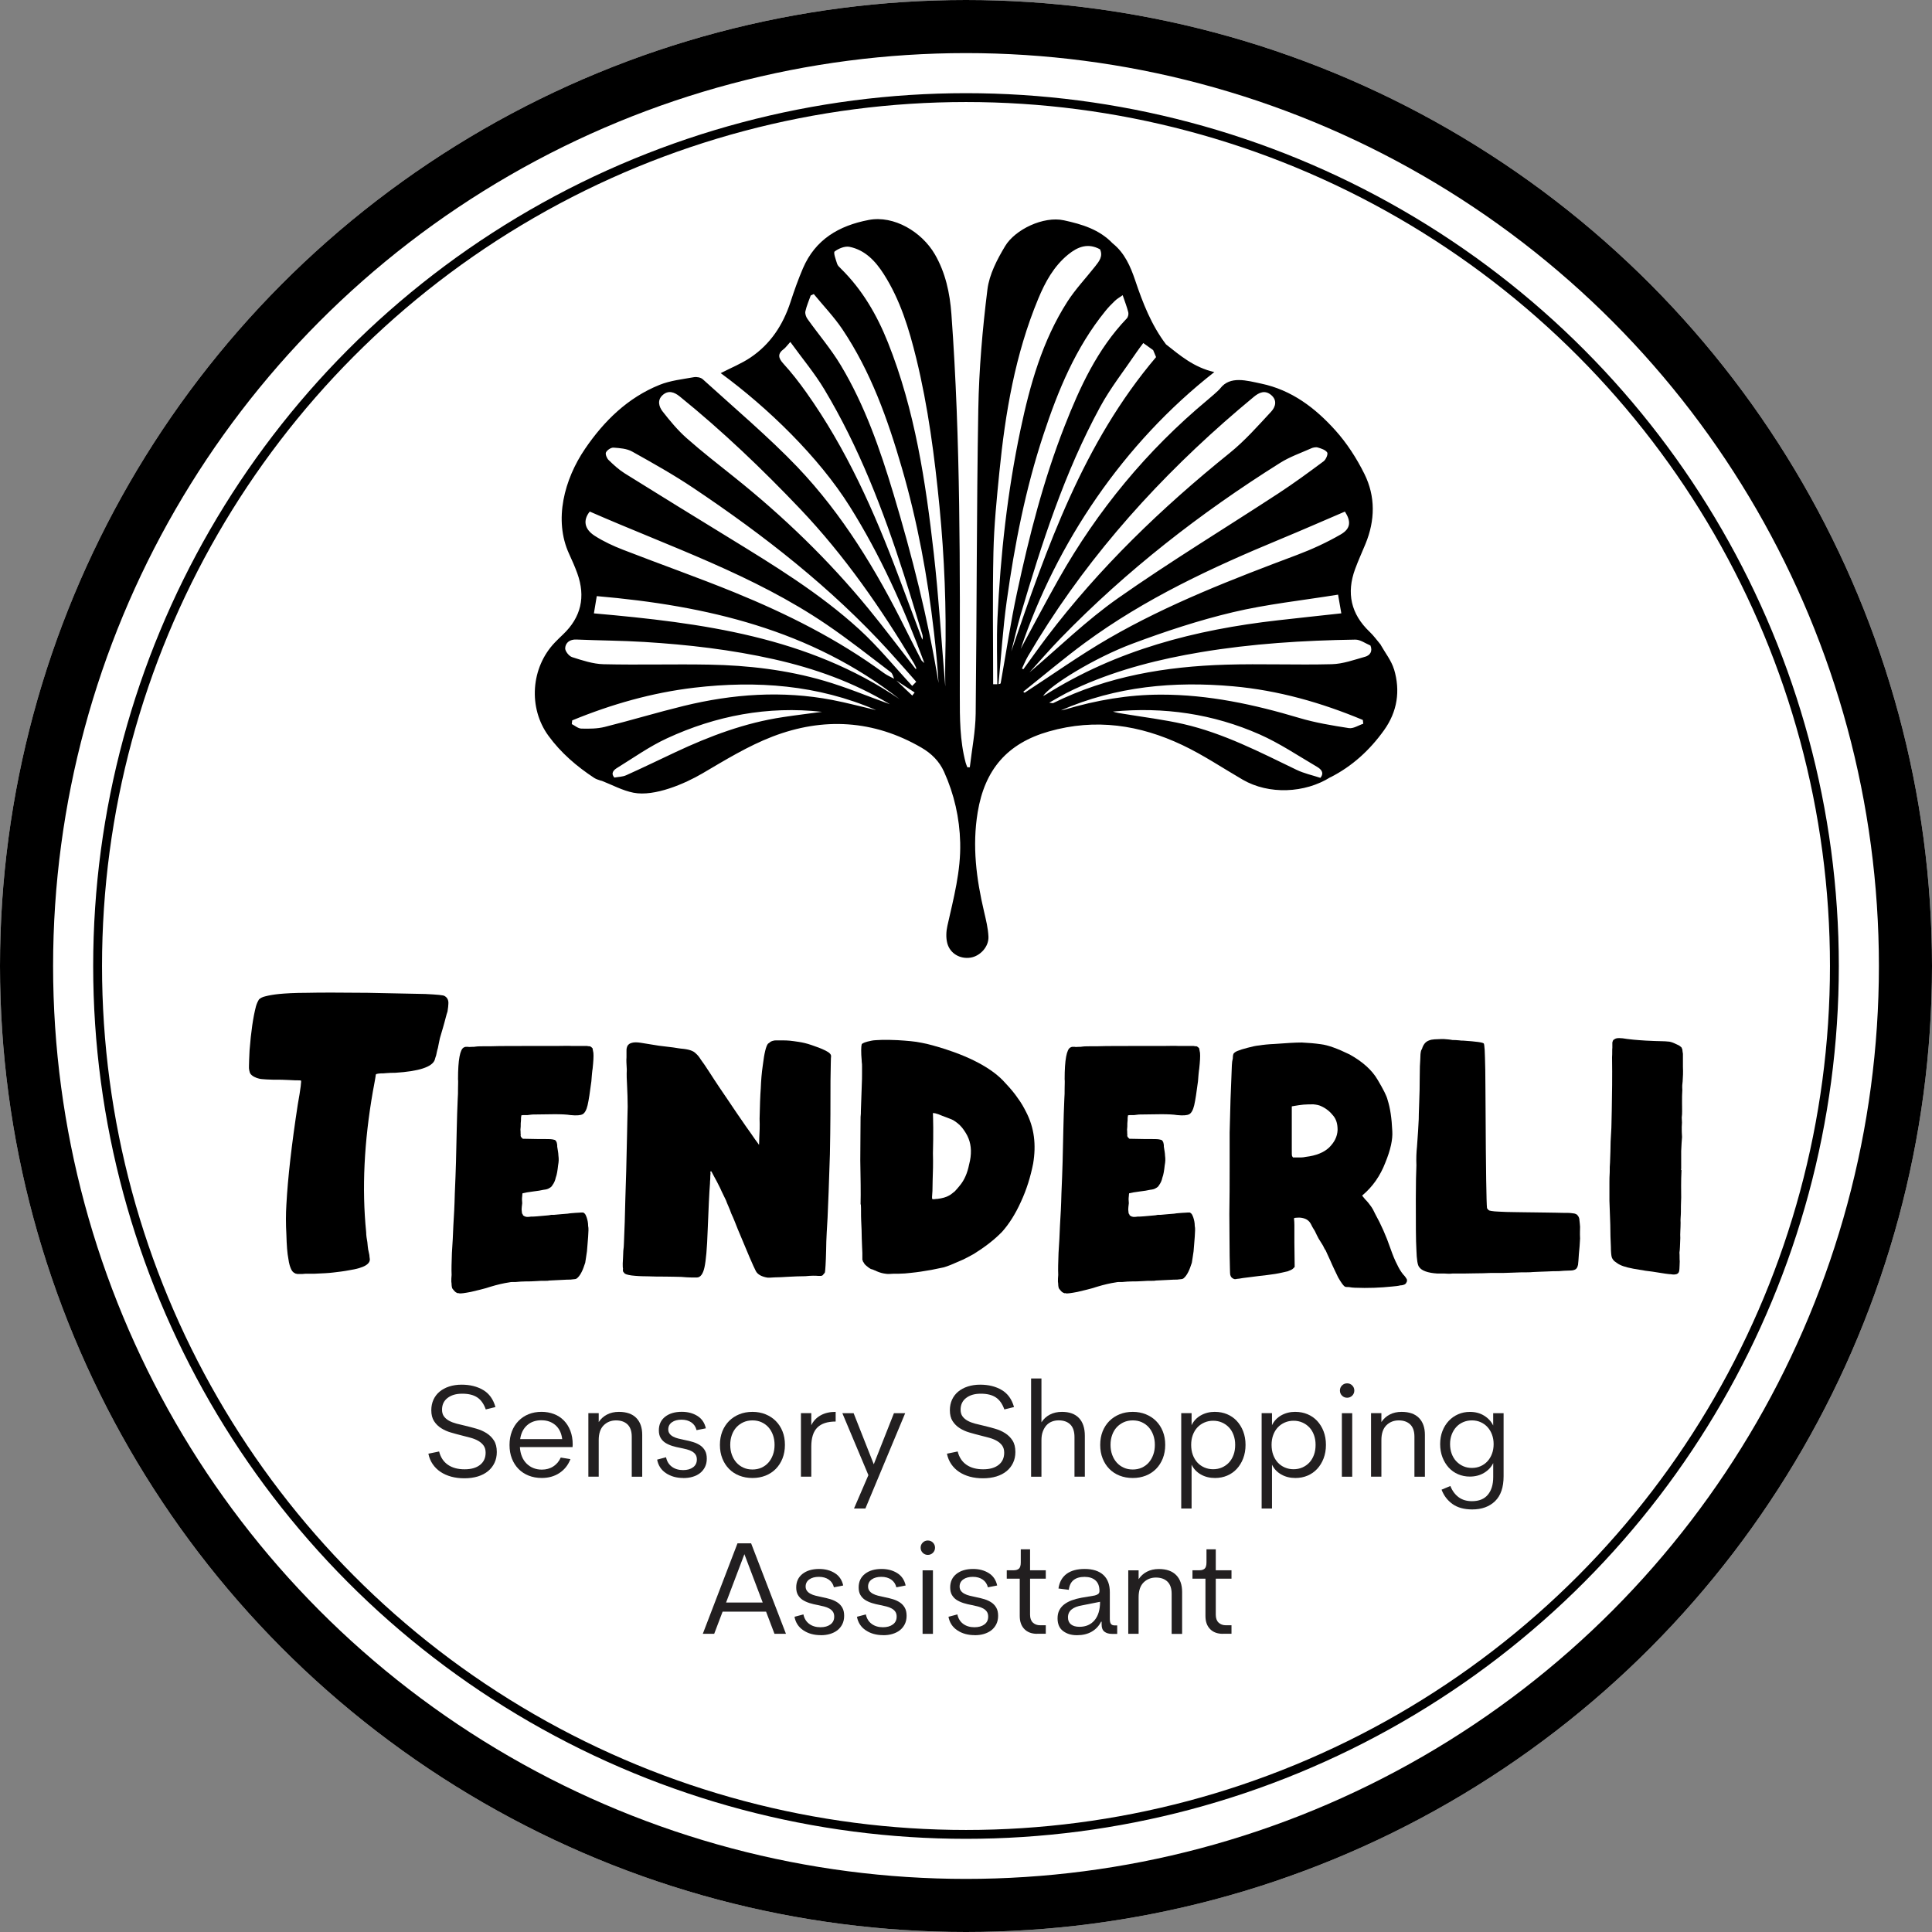 <?xml version="1.0" encoding="UTF-8"?>
<svg id="Layer_2" data-name="Layer 2" xmlns="http://www.w3.org/2000/svg" viewBox="0 0 655 655">
  <rect x="0" y="0" width="655" height="655" fill="#808080" stroke="none"/>
  <defs>
    <style>
      .cls-1 {
        stroke-width: 3px;
      }

      .cls-1, .cls-2 {
        fill: none;
        stroke: #000;
        stroke-miterlimit: 10;
      }

      .cls-3 {
        fill: #fff;
      }

      .cls-4 {
        fill: #221f20;
      }

      .cls-2 {
        stroke-width: 18px;
      }
    </style>
  </defs>
  <g id="Layer_2-2" data-name="Layer 2">
    <g>
      <circle class="cls-3" cx="327.5" cy="327.5" r="327.5"/>
      <g id="Layer_1-2" data-name="Layer 1-2">
        <path d="m472.6,226.9c-.89-2.95-2.97-5.54-4.52-8.29.02,0,.04.02.06.02-1.26-1.48-2.39-3.1-3.8-4.43-6.34-6.02-7.91-13.12-4.93-21.25,1.06-2.89,2.35-5.7,3.52-8.54,3.28-7.96,3.44-16.09-.36-23.74-2.62-5.28-5.94-10.44-9.88-14.81-6.79-7.54-14.75-13.64-25.13-15.81-4.88-1.02-10.53-2.74-13.87,1.63-.6.78-3.57,3.3-4.34,3.94-20.53,17.1-37.25,37.39-50.39,60.62-4.43,7.84-8.61,15.82-12.91,23.74,12.1-35.94,34.83-69.72,65.64-93.84-6.94-1.58-11.58-5.61-16.38-9.39-4.95-6.54-7.87-14.02-10.46-21.73-1.57-4.65-3.56-9.27-7.62-12.5h0c-4.51-4.72-10.37-6.49-16.54-7.83-6.94-1.51-16.55,3.13-19.92,8.74-2.72,4.52-5.38,9.63-6.01,14.73-1.67,13.43-2.85,26.98-3.09,40.5-.6,34.43-.49,68.86-.89,103.29-.08,6.07-1.29,12.12-1.99,18.18h-.84c-.19-.52-.43-1.03-.57-1.56-1.99-7.5-1.99-15.16-1.98-22.85.05-43.11.3-86.23-2.85-129.27-.52-7.09-2.01-14.05-5.63-20.27-4.41-7.56-13.82-13.25-22.41-11.61-10.1,1.93-18.1,6.61-22.3,16.41-1.6,3.74-2.97,7.59-4.23,11.47-2.53,7.72-6.78,14.22-13.56,18.77-3.04,2.05-6.51,3.44-10.08,5.28,16,11.74,33.2,28.41,43.71,45.13,10.4,16.55,18.32,34.24,25.33,53.16-.7-.65-.88-.73-.96-.88-1.81-3.53-3.64-7.04-5.4-10.6-9.87-19.9-21.31-38.83-36.66-54.96-9.47-9.94-21.93-20.53-32.11-29.78-.69-.62-2.07-.87-3.04-.69-3.9.7-7.96,1.13-11.59,2.59-10.8,4.35-18.84,12.25-25.27,21.68-7.03,10.31-10.71,24.12-5.41,35.63,1,2.17,1.97,4.36,2.78,6.6,2.86,7.94,1.31,14.87-4.85,20.72-.94.89-1.87,1.79-2.77,2.73-8.13,8.5-9.09,22.13-2.16,31.62,4.22,5.79,9.59,10.39,15.55,14.31.72.48,1.63.66,2.46.98-.02-.02-.03-.05-.05-.07,3.62,1.41,7.13,3.35,10.87,4.08,7.13,1.4,17.46-3.07,23.42-6.58,7.69-4.52,15.42-9.26,23.69-12.45,17.22-6.62,34.31-5.68,50.55,3.77,3.35,1.95,6.01,4.57,7.63,8.16,3.44,7.63,5.26,15.65,5.47,24,.25,9.66-2.25,18.93-4.34,28.24-.42,1.87-.52,4.03-.04,5.86.93,3.54,4.35,5.45,7.87,4.91,3.24-.49,6.25-3.68,6.09-7.12-.13-2.85-.84-5.69-1.49-8.48-2.61-11.11-4.06-22.16-2.16-33.69,2.39-14.45,10-23.37,24.15-27.4,15.82-4.51,30.8-2.21,45.24,4.62,7.07,3.35,13.64,7.77,20.43,11.72,8.91,5.18,21.14,4.62,29.79-.84-.02.02-.03.04-.05.07,7.42-3.77,13.37-9.23,18.19-15.96,4.54-6.33,5.6-13.38,3.4-20.71v.02Zm-272.64-53.46c27.17,11.91,55.49,21.44,80.26,38.28,7.48,5.08,14.58,10.71,21.78,16.18.59.45.79,1.41,1.12,2.2-1.15-.6-2.35-1.12-3.39-1.87-15.64-11.48-32.85-20.1-50.73-27.4-12.49-5.09-25.23-9.57-37.81-14.46-3.31-1.28-6.6-2.81-9.59-4.73-3.57-2.3-3.96-5.34-1.67-8.19h.02Zm65.45,69.69c-12.79,1.91-24.74,6.4-36.38,11.86-5.58,2.62-11.11,5.31-16.74,7.84-1.21.54-2.65.54-4,.79-1.34-1.53-.18-2.6.95-3.29,5.57-3.44,10.96-7.28,16.87-10.01,16.63-7.69,34.16-11.02,52.56-8.99-4.42.6-8.86,1.13-13.27,1.8h0Zm16.73-5.83c-16.93-3.24-33.73-2.03-50.36,2.03-8.96,2.19-17.8,4.87-26.75,7.11-2.55.64-5.31.64-7.96.57-1.08-.03-2.14-.99-3.22-1.53.05-.42.1-.84.14-1.25,13.31-5.47,27.09-9.4,41.42-11.09,21.12-2.47,41.83-.97,61.63,7.61-4.97-1.16-9.9-2.49-14.9-3.45h0Zm-2.78-6.51c-12.66-3.69-25.72-5.22-38.88-5.46-11.95-.22-23.91.14-35.86-.14-3.58-.09-7.18-1.29-10.65-2.4-1.07-.33-2.44-2.08-2.36-3.08.14-1.85,1.58-2.99,3.81-2.89,7.67.33,15.35.35,23.01.82,14.8.91,29.51,2.61,44,5.87,13.71,3.09,26.84,7.72,39.26,15.24-7.67-2.77-14.87-5.79-22.32-7.96Zm-78.01-22.84c.37-2.23.66-3.99.97-5.85,37.31,3.22,72.59,11.43,102.66,34.92-31.13-21.17-66.91-25.83-103.62-29.07h0Zm107.94,27.87c-1.8-1.7-3.6-3.41-5.4-5.11,2.06,1.35,4.14,2.71,6.2,4.06-.27.35-.54.69-.81,1.05h0Zm-.03-3.28c-5.95-6.42-11.49-13.29-17.94-19.17-13.45-12.28-28.97-21.73-44.43-31.22-11.7-7.18-23.42-14.37-35.07-21.65-2.01-1.26-3.8-2.9-5.5-4.56-.61-.59-1.17-2.01-.87-2.58.41-.8,1.7-1.66,2.55-1.6,2.14.15,4.51.32,6.32,1.33,7.03,3.92,14.07,7.87,20.75,12.35,24,16.09,46.69,33.79,66.25,55.23,3.14,3.44,6.2,6.97,9.31,10.47-.46.47-.92.94-1.38,1.41h0Zm1.13-5.78c-5.32-6.82-10.51-13.76-15.99-20.44-13.51-16.48-28.78-31.21-45.42-44.52-5.45-4.36-10.97-8.64-16.19-13.26-3.03-2.68-5.66-5.86-8.16-9.06-1.19-1.52-1.88-3.74-.08-5.44,1.97-1.86,3.99-1.17,5.9.37,14.52,11.75,28,24.64,40.86,38.16,15.03,15.82,27.38,33.64,38.55,52.32.33.56.57,1.18.85,1.77-.1.04-.21.08-.3.11h-.02Zm2.31-9.87c-2.68-7.17-5.37-14.35-8.06-21.52-8.22-21.94-17.71-43.26-31.38-62.46-2.37-3.32-4.89-6.58-7.64-9.58-1.8-1.97-2.08-3.39.14-5.03.54-.4.94-1.01,2.18-2.37,4.07,5.63,8.25,10.6,11.54,16.09,11.77,19.64,19.92,40.88,26.9,62.59,2.19,6.81,4.22,13.67,6.31,20.52.16.54.22,1.12,0,1.77h0Zm-9.82-49.56c-4.53-15.07-9.7-29.93-17.83-43.49-3.3-5.51-7.56-10.46-11.3-15.72-.49-.69-.88-1.8-.7-2.58.4-1.83,1.18-3.58,1.8-5.36.34-.16.69-.33,1.04-.49,3.25,3.97,6.85,7.71,9.7,11.94,9.64,14.37,15.37,30.49,20.15,46.96,5.31,18.26,8.74,36.9,10.9,55.78.66,5.71,1.2,11.43,1.55,17.18-3.57-21.79-8.97-43.12-15.31-64.23h0Zm17.59,56.19c-.07,2.88,0,5.77,0,9.21-1.3-15.41-2.22-30.34-3.9-45.18-2.76-24.32-6.39-48.51-15.54-71.45-3.72-9.33-8.7-17.91-15.94-25.03-.49-.49-1.09-1.01-1.28-1.63-.44-1.42-1.34-3.79-.84-4.18,1.34-1.02,3.47-1.89,5.03-1.58,5.3,1.08,8.8,4.84,11.61,9.23,5.6,8.76,8.57,18.57,11.02,28.55,4.05,16.56,6.23,33.41,7.89,50.37,1.67,17.2,2.37,34.41,1.96,51.68h0Zm17.64,8.46h-1.4c0-14.93-.24-29.86.09-44.78.2-9.05,1.11-18.09,2.01-27.11,2-20.13,5.36-39.99,13.19-58.82,2.34-5.63,5.24-10.97,10.1-14.95,3.27-2.68,6.77-4.03,10.84-1.79,1.08,2.37-.31,4.07-1.64,5.76-3.14,3.99-6.68,7.71-9.41,11.95-8.5,13.26-12.7,28.2-15.91,43.42-4.44,21.08-6.79,42.43-7.81,63.93-.35,7.44-.06,14.92-.06,22.38h0Zm1.15-.37c-.03.14-.16.26-.74.33.9-9.4,1.48-18.85,2.79-28.19,2.66-19.11,6.37-38.01,12.44-56.38,4.95-15,10.91-29.5,21-41.92,1-1.24,2.11-2.4,3.27-3.49.7-.68,1.59-1.16,2.6-1.88.69,2.05,1.42,3.89,1.9,5.79.16.63-.07,1.63-.51,2.09-10,10.46-15.9,23.29-21.08,36.5-7.17,18.28-12.01,37.25-16.12,56.4-2.19,10.17-3.71,20.5-5.55,30.74h0Zm6.74-23.13c7.16-24.2,14.85-48.22,26.96-70.5,3.54-6.52,8.21-12.42,12.38-18.59.72-1.07,1.52-2.08,2.26-3.09,1.52,1.09,2.45,1.75,3.35,2.4.32.76.64,1.53.99,2.37-24.68,29.08-36.95,64.34-49.09,99.79,1.05-4.13,1.95-8.3,3.16-12.37Zm98.47-56.46c.69-.3,1.63-.51,2.32-.3,1.16.34,2.61.81,3.17,1.69.34.55-.43,2.39-1.21,2.97-5.02,3.74-10.08,7.45-15.31,10.87-18.15,11.87-36.7,23.12-54.44,35.58-10.7,7.52-20.15,16.79-29.98,25.13,3.37-3.71,6.9-7.82,10.67-11.69,22.26-22.91,47.28-42.38,74.3-59.34,3.24-2.04,6.96-3.34,10.49-4.9Zm-95.97,70.46c17.7-30.22,40.38-56.28,66.56-79.39,3.29-2.9,6.63-5.74,10.01-8.54,1.79-1.48,3.77-2.43,5.91-.61,2.16,1.83,1.37,4.11,0,5.59-4.52,4.87-8.96,9.92-14.11,14.07-23.01,18.54-44.15,38.87-62.03,62.47-2.69,3.56-5.26,7.21-7.89,10.82-.16-.08-.32-.15-.48-.23.68-1.4,1.25-2.85,2.03-4.18h0Zm-1.59,12.03c6.96-5.55,13.75-11.31,20.92-16.59,20.34-14.96,43.04-25.52,66.24-35.13,7.33-3.04,14.59-6.22,21.89-9.35,2.11,3.28,2.03,5.76-1.42,7.75-4.69,2.71-9.68,5.01-14.75,6.92-21.86,8.21-43.65,16.61-63.92,28.34-9.77,5.65-19.01,12.25-28.49,18.41-.15-.11-.31-.23-.47-.34h0Zm7.53,1.04c-.25.15-.51.28-.83.44,2.35-3.61,17.29-12.9,30.32-17.77,11.13-4.16,22.5-7.92,34.05-10.66,11.56-2.74,23.48-3.99,35.66-5.96.44,2.5.73,4.22,1.1,6.34-7.37.81-14.48,1.56-21.58,2.37-27.92,3.17-54.65,10.06-78.71,25.24h0Zm93.2,28.16c-2.71-.89-5.56-1.5-8.1-2.73-12.44-6-24.73-12.39-38.3-15.5-6.66-1.52-13.48-2.34-20.24-3.46-1.24-.21-2.48-.37-3.68-.78,17.26-1.66,33.94.77,49.76,7.76,6.77,3,13.01,7.21,19.42,10.97,1.36.8,2.57,1.99,1.14,3.75h0Zm9.67-16.86c-5.66-.88-11.37-1.82-16.84-3.45-15.32-4.58-30.8-7.92-46.87-7.9-11.11,0-21.93,1.89-32.56,5.05-.44.13-.89.18-1.34.27,18.69-8.15,38.32-9.93,58.31-8.15,15.27,1.36,29.92,5.52,44.03,11.42.05.43.1.85.14,1.28-1.63.53-3.35,1.71-4.86,1.48h0Zm5.44-24.18c-3.7,1.04-7.47,2.42-11.24,2.51-11.96.31-23.94-.2-35.89.16-20.32.62-40.12,3.88-58.57,13.03-.14.07-.37-.03-1.34-.14,2.26-1.28,3.95-2.29,5.7-3.2,1.76-.91,3.57-1.75,5.39-2.55,12.9-5.66,26.44-9.05,40.29-11.37,17.34-2.9,34.83-3.99,52.37-4.26,1.71-.03,3.44,1.28,5.16,2,.78,1.94-.09,3.33-1.87,3.83h0Z"/>
        <circle class="cls-1" cx="327.5" cy="327.5" r="294.41"/>
        <ellipse class="cls-2" cx="327.5" cy="327.5" rx="318.5" ry="318.5"/>
        <g>
          <path d="m100.35,431.8c-.1,0-.2,0-.29-.1-.69-.29-1.08-.79-1.39-1.48s-.69-1.78-.89-3.37c-.4-1.98-.59-4.75-.69-8.32-.2-3.56-.2-6.93,0-10.1.49-9.11,1.78-20.39,3.86-33.95.99-5.44,1.28-8.21,1.08-8.12-.1-.1-.69-.1-1.98-.1-1.19-.1-2.77-.1-4.55-.2-2.27,0-3.86,0-5.15-.1-1.19-.1-1.98-.1-2.57-.29-.49-.1-.99-.29-1.58-.59s-1.08-.69-1.39-1.19c-.2-.49-.49-1.39-.4-2.57,0-1.19.1-2.97.2-5.24.49-6.23,1.19-11.18,2.18-14.95.29-.99.69-1.78.99-2.27.49-.49,1.28-.89,2.18-1.08,1.08-.29,2.67-.59,4.65-.79,2.07-.2,5.24-.4,9.51-.4,4.16-.1,10.99-.1,20.49,0l19.59.4c4.05.2,6.23.4,6.53.69.89.49,1.39,1.39,1.28,2.67,0,.49-.1,1.39-.29,2.57-.4,1.08-.79,2.97-1.58,5.64l-.99,3.37c-.29,1.28-.49,2.38-.69,3.37-.29.89-.4,1.68-.59,2.47-.29.79-.4,1.28-.49,1.58-.89,2.38-5.35,3.86-13.46,4.36-.89,0-1.88,0-2.87.1-.79.1-1.48.1-1.98.1-.4,0-.69.1-.99.1-.2.1-.4.1-.49.1-.1.1-.2.2-.2.29,0,.2-.1.79-.29,1.88-.2.99-.4,2.38-.69,3.76-2.97,17.02-3.76,32.96-2.27,47.71,0,1.08.2,2.27.4,3.37.1,1.19.2,1.98.29,2.57,0,.1.1.2.1.4l.29,1.39c0,.4.1.79.1.99.49,1.98-1.78,3.37-6.83,4.16-2.07.4-3.86.59-5.54.79-1.58.2-3.66.29-6.23.4h-3.06c-.79.1-1.39.1-1.88.1h-.89c-.2,0-.4-.1-.49-.1v-.02Z"/>
          <path d="m155.48,438.43h-.29c-.29-.1-.69-.29-.99-.59-.4-.4-.59-.69-.89-1.08l-.1-.4c0-.1-.1-.4-.1-.69,0-.2,0-.59-.1-1.19,0-.59,0-1.39.1-2.27-.1-1.88,0-4.25.1-7.42.2-3.17.4-6.23.49-9.31.2-3.17.4-6.73.49-10.79.2-4.05.29-7.62.4-10.69.2-7.82.29-14.95.59-21.48.1-1.08.1-2.27.1-3.56s.1-2.38,0-3.06c0-6.63.69-10.19,1.98-10.79.2-.1.4-.2.59-.2h.89c.29.1.69,0,1.28,0,.4,0,.99,0,1.39-.1.59-.1,2.18-.1,5.04-.1,2.77-.1,7.82-.1,14.95-.1h7.42c2.07,0,3.76-.1,5.04,0h5.15c.4.1.59.1.79.1s.29,0,.4.1c.2.1.4.29.69.59,0,.29.2.89.29,1.58.1,1.08,0,2.87-.29,5.54-.1.29-.1.89-.2,1.58-.1.79-.1,1.58-.2,2.47-.49,3.76-.89,6.43-1.28,8.12s-.99,2.67-1.68,3.06c-.79.4-2.07.49-4.16.29-1.19-.2-2.97-.29-5.35-.29s-4.95.1-7.53.1c-.59.1-1.19.1-1.68.2h-1.48c-.4,0-.59.1-.59.1,0,0,0,.29-.1.79,0,.49,0,1.19-.1,1.88,0,.79,0,1.48-.1,2.18.1.79,0,1.28.1,1.68-.1.4,0,.69.29.99l.4.4,5.24.1h1.39c1.58,0,2.67,0,3.37.1.59.1,1.08.2,1.19.49.29.29.4.79.49,1.48v.49c.2,1.28.4,2.27.4,2.97.1.59.1,1.19.1,1.68s-.1,1.08-.2,1.68c-.2,1.78-.4,3.17-.79,4.16-.2.99-.59,1.88-1.19,2.67-.2.4-.59.69-.99.89-.4.29-.99.49-1.98.59-.79.2-2.07.4-3.66.59-.99.2-1.78.2-2.47.4l-.99.2c0,.1-.1.4-.1.99-.1.69-.1,1.39,0,2.38-.1.89-.2,1.58-.2,2.07s.1.79.1.99c0,.29,0,.4.2.59,0,.1.2.29.2.49.29.1.4.2.49.29.2.1.29.1.4.1.1.1.29.1.59.1s.69,0,1.19-.1c.49,0,1.19,0,2.18-.1l3.26-.29c.4,0,.89-.1,1.39-.2h.89c1.88-.2,3.46-.29,4.65-.4,1.08-.2,2.07-.2,2.87-.29.79,0,1.28-.1,1.68-.1h.79c.1,0,.2.1.29.2.4.2.59.69.89,1.48.29.89.49,1.78.49,2.87.2.79.1,1.98,0,3.66-.1,1.68-.29,3.26-.4,4.95-.29,1.68-.4,2.97-.59,3.86-.4,1.19-.79,2.38-1.28,3.26-.49.99-1.08,1.68-1.58,2.07-.1,0-.29.2-.49.2s-.49.1-.89.1c-.4.1-.99.1-1.68.1h-.2c-.59,0-1.19.1-1.98.1-1.28.1-2.77.1-4.05.2-.4.1-.79.1-1.39.1-.99,0-2.07,0-3.17.1-1.19.1-2.38.1-3.37.1-1.19,0-2.38.1-3.46.2-1.08,0-1.78,0-2.07.1-1.98.29-4.16.79-6.43,1.48-2.38.79-4.65,1.28-6.73,1.78-2.07.4-3.46.59-3.96.49,0,0-.1-.1-.2-.1l-.02.03Z"/>
          <path d="m256.24,430.91c-.79-1.48-2.87-6.34-6.14-14.25-.69-1.68-1.28-3.37-2.18-5.24-.59-1.78-1.39-3.26-1.78-4.45-.59-1.28-1.39-2.77-1.98-4.16-.79-1.58-1.39-2.77-2.07-3.96-.49-.99-.89-1.68-.99-1.78s-.2,0-.29.4c.1.2.1.59,0,1.19,0,.59,0,1.28-.1,2.07v.4c-.29,3.46-.49,8.81-.79,15.94-.2,6.14-.59,10.3-1.08,12.57-.49,2.27-1.39,3.46-2.57,3.46h-1.88c-.99,0-2.18-.1-3.46-.2-1.19,0-3.06-.1-5.35-.1-1.98,0-3.96,0-6.14-.1-1.98,0-3.76-.1-5.35-.29-1.39-.2-2.38-.49-2.47-.89-.29-.2-.29-.4-.4-.49,0-.2-.1-.49,0-.89-.1-.4-.1-.99-.1-1.78.1-1.08.1-2.57.2-4.36.1-.79.2-1.58.2-2.38.2-4.75.4-9.8.49-15.24.2-5.35.4-12.87.59-22.27.1-3.46.1-6.43.2-8.91,0-2.47-.1-4.85-.2-7.03-.1-1.88-.2-3.76-.1-5.54-.1-1.88-.2-3.17-.1-4.16v-2.18c0-.4,0-.79.1-.99,0-.29.2-.49.2-.69.4-.59.79-.89,1.58-1.08.69-.2,1.68-.2,2.97,0l2.47.4c1.19.2,2.38.4,3.66.59l4.85.59c1.39.2,2.38.4,2.67.4,2.47.2,4.16.69,5.04,1.68.49.4,1.08,1.08,1.68,2.07.69.89,1.68,2.38,2.97,4.36,2.27,3.56,4.45,6.73,6.34,9.51,1.68,2.57,3.76,5.54,5.94,8.71,1.19,1.68,2.27,3.17,3.06,4.36.89,1.19,1.39,1.88,1.39,1.98,0,0,.1-.89.1-2.57.1-1.68.2-3.76.1-6.34.1-4.36.2-7.72.4-10.3.1-2.57.29-5.15.69-7.82.49-4.05,1.08-6.53,1.78-7.33l.59-.4c.1-.2.4-.29.59-.4.29-.1.49-.2.69-.2.2-.1.59-.1.99-.1h1.78c.99,0,1.88,0,2.77.1.79.1,1.78.2,2.97.4,1.28.2,2.67.49,4.36,1.08,1.78.59,3.37,1.19,4.75,1.88s1.88,1.28,1.88,1.88c-.1.49-.1,3.26-.2,8.32,0,6.93,0,15.34-.2,24.94-.29,9.7-.59,16.82-.79,21.48l-.29,5.04c-.1,2.07-.2,4.16-.2,6.03-.1,4.36-.29,6.83-.4,7.42,0,.2-.2.29-.29.49-.2.2-.29.29-.4.49-.2.2-.4.2-.59.29h-.99c-.99-.1-2.38-.1-4.36.1-1.88,0-3.86.1-5.84.2-1.68.1-3.17.2-4.55.2-1.19.1-1.98.1-2.38.1-1.98-.29-3.46-1.08-4.05-2.27h0Z"/>
          <path d="m297.11,430.91c-.49-.2-.79-.29-1.19-.49l-.69-.2c-.4-.2-.79-.49-1.39-.99-.49-.4-.89-.79-.99-1.19-.2-.1-.2-.29-.29-.4,0-.2-.1-.4-.2-.49v-2.38c-.1-1.39-.1-3.06-.2-4.95,0-1.88-.1-3.86-.2-6.03-.1-2.07,0-3.86-.1-5.24,0-.1,0-.2-.1-.29.1-3.96,0-8.91-.1-14.84,0-5.84.1-10.69.1-14.75.1-.69.1-1.48.1-2.07l.29-8.32c.1-1.98.1-3.37.1-4.36v-2.38c0-.49,0-.99-.1-1.58v-.2c-.29-3.17-.2-5.15,0-5.74.29-.4,1.28-.79,3.26-1.19.79-.2,2.07-.2,3.76-.29,1.68,0,3.37,0,5.15.1,3.17.2,5.84.4,8.12.89,2.27.4,4.95,1.19,8.12,2.18,9.4,3.06,16.33,6.93,20.29,11.49,1.78,1.88,3.17,3.56,4.16,5.04,1.19,1.58,2.07,3.17,2.87,4.75,2.77,5.35,3.46,11.09,2.38,17.52-.89,4.45-2.18,8.71-4.16,12.97-1.88,4.16-4.05,7.53-6.34,10.1-2.67,2.77-5.94,5.24-9.6,7.53-1.48.79-3.17,1.78-5.15,2.57-1.98.89-3.66,1.58-5.04,1.98l-2.38.49c-1.19.29-2.47.49-3.76.69-1.19.2-2.38.4-3.26.49-1.08.1-2.27.29-3.76.4-1.39.1-2.77.1-3.96.1-1.19.1-2.07.1-2.57,0-.99-.1-2.07-.4-3.17-.89h0Zm20.39-24.45h.29c1.68-.2,3.06-.59,4.05-1.19.59-.29,1.08-.79,1.88-1.39.69-.79,1.28-1.39,1.78-2.07,1.39-1.68,2.47-4.05,3.06-7.03.89-3.37.79-6.34-.2-8.81-.49-1.28-1.28-2.47-2.18-3.66-.99-1.19-2.07-1.98-3.06-2.57-.49-.2-1.28-.59-2.18-.89-1.08-.4-1.88-.69-2.77-1.08-.79-.29-1.39-.4-1.58-.4h-.2c-.1,0-.2.1-.1.2,0,.59.1,2.18.1,4.75s0,5.44-.1,8.71c.1,3.37,0,6.43-.1,9.2,0,2.77-.1,4.65-.2,5.54v.1c0,.29,0,.49.1.59,0,.1.1.1.29.1s.59,0,1.08-.1v.03Z"/>
          <path d="m361.14,438.43h-.29c-.29-.1-.69-.29-.99-.59-.4-.4-.59-.69-.89-1.08l-.1-.4c0-.1-.1-.4-.1-.69,0-.2,0-.59-.1-1.19,0-.59,0-1.39.1-2.27-.1-1.88,0-4.25.1-7.42.2-3.17.4-6.23.49-9.31.2-3.17.4-6.73.49-10.79.2-4.05.29-7.62.4-10.69.2-7.82.29-14.95.59-21.48.1-1.08.1-2.27.1-3.56s.1-2.38,0-3.06c0-6.63.69-10.19,1.98-10.79.2-.1.4-.2.59-.2h.89c.29.1.69,0,1.28,0,.4,0,.99,0,1.39-.1.59-.1,2.18-.1,5.04-.1,2.77-.1,7.82-.1,14.95-.1h7.42c2.07,0,3.76-.1,5.04,0h5.15c.4.1.59.1.79.1s.29,0,.4.1c.2.1.4.29.69.59,0,.29.2.89.29,1.58.1,1.08,0,2.87-.29,5.54-.1.29-.1.89-.2,1.58-.1.79-.1,1.58-.2,2.47-.49,3.76-.89,6.43-1.28,8.12s-.99,2.67-1.68,3.06c-.79.4-2.07.49-4.16.29-1.19-.2-2.97-.29-5.35-.29s-4.95.1-7.53.1c-.59.1-1.19.1-1.68.2h-1.48c-.4,0-.59.1-.59.1,0,0,0,.29-.1.79,0,.49,0,1.19-.1,1.88,0,.79,0,1.48-.1,2.18.1.79,0,1.28.1,1.68-.1.4,0,.69.29.99l.4.4,5.24.1h1.39c1.58,0,2.67,0,3.37.1.59.1,1.08.2,1.19.49.29.29.4.79.49,1.48v.49c.2,1.28.4,2.27.4,2.97.1.59.1,1.19.1,1.68s-.1,1.08-.2,1.68c-.2,1.78-.4,3.17-.79,4.16-.2.99-.59,1.88-1.19,2.67-.2.4-.59.69-.99.89-.4.29-.99.49-1.98.59-.79.2-2.07.4-3.66.59-.99.2-1.78.2-2.47.4l-.99.2c0,.1-.1.4-.1.99-.1.69-.1,1.39,0,2.38-.1.89-.2,1.58-.2,2.07s.1.79.1.99c0,.29,0,.4.2.59,0,.1.2.29.2.49.29.1.4.2.49.29.2.1.29.1.4.1.1.1.29.1.59.1s.69,0,1.19-.1c.49,0,1.19,0,2.18-.1l3.26-.29c.4,0,.89-.1,1.39-.2h.89c1.88-.2,3.46-.29,4.65-.4,1.08-.2,2.07-.2,2.87-.29.79,0,1.28-.1,1.68-.1h.79c.1,0,.2.1.29.2.4.2.59.69.89,1.48.29.89.49,1.78.49,2.87.2.79.1,1.98,0,3.66s-.29,3.26-.4,4.95c-.29,1.68-.4,2.97-.59,3.86-.4,1.19-.79,2.38-1.28,3.26-.49.99-1.08,1.68-1.58,2.07-.1,0-.29.2-.49.2s-.49.1-.89.1c-.4.1-.99.1-1.68.1h-.2c-.59,0-1.19.1-1.98.1-1.28.1-2.77.1-4.05.2-.4.1-.79.1-1.39.1-.99,0-2.07,0-3.17.1-1.19.1-2.38.1-3.37.1-1.19,0-2.38.1-3.46.2-1.08,0-1.78,0-2.07.1-1.98.29-4.16.79-6.43,1.48-2.38.79-4.65,1.28-6.73,1.78-2.07.4-3.46.59-3.96.49,0,0-.1-.1-.2-.1l-.02.03Z"/>
          <path d="m457.44,436.35c-.59,0-1.08,0-1.39-.1-.59-.29-1.28-1.28-2.38-3.17-.89-1.88-1.88-3.86-2.67-5.74-.69-1.58-1.28-2.67-1.58-3.46-.29-.29-.49-.79-.89-1.58l-1.48-2.38c-.4-.69-.79-1.58-1.28-2.57-.59-.89-1.08-1.78-1.39-2.47-.49-.89-1.19-1.39-1.88-1.68-.79-.29-1.48-.4-2.18-.4s-1.19.1-1.39.1c-.06.06-.13.1-.2.1-.1,0,.1.79.1,2.27v5.94l.1,8.32-.59.59c-.29.29-.49.29-.79.49-.2.1-.59.2-.99.4-.99.2-2.38.59-4.25.89s-3.66.49-5.44.69c-2.47.29-4.36.59-5.44.69-1.08.2-1.78.29-2.07.29-.2,0-.29.1-.4.1h-.4c-.79-.2-1.28-.69-1.48-1.48-.1-.4-.1-2.57-.2-6.53,0-3.96-.1-8.71-.1-14.15.1-5.44.1-10.79.1-15.94v-11.58c.2-8.81.4-14.95.59-18.6.1-3.56.2-5.64.4-6.14.1-.29.1-.59.1-.89,0-.4.1-.79.2-1.08.2-.29.59-.69,1.39-.99.69-.29,1.88-.69,3.46-1.08,1.48-.4,2.77-.69,3.96-.79,1.19-.2,2.97-.4,5.15-.49,3.86-.29,6.93-.49,9.2-.49,2.27.1,4.45.29,6.53.59,2.38.29,5.64,1.48,9.7,3.46,4.45,2.47,7.62,5.35,9.51,8.61,1.88,3.17,3.06,5.44,3.37,6.83.89,2.77,1.39,6.23,1.58,10.5.2,2.87-.59,6.43-2.38,10.79-1.68,4.36-4.25,8.12-7.82,11.09-.1,0,.29.4.99,1.28.89.89,1.48,1.68,1.98,2.38s.99,1.58,1.48,2.67c1.88,3.37,3.66,7.33,5.15,11.68.79,2.27,1.58,4.16,2.27,5.44.59,1.28,1.28,2.38,1.98,3.26.79.79,1.08,1.39,1.28,1.68.1.4.1.79-.2,1.19-.1.29-.29.4-.59.59-.29.1-.69.29-1.39.29-.69.2-1.68.29-2.87.4-3.86.4-8.12.59-12.57.4-.59,0-1.28-.1-1.88-.2l.05-.02Zm-18.01-43.94h1.68c.59,0,1.08-.1,1.58-.2,3.46-.4,6.14-1.48,7.92-3.17,1.78-1.78,2.77-3.66,2.87-5.94,0-1.98-.4-3.56-1.48-4.85-.99-1.28-2.38-2.47-4.16-3.26-.59-.29-1.48-.49-2.57-.59-1.08,0-2.18,0-3.37.1s-2.07.29-2.87.4-1.08.2-1.08.2v14.35c0,1.48,0,2.27.1,2.47,0,.1.1.2.2.29,0,0,0,.1.1.2h1.09Z"/>
          <path d="m481.19,429.62c-.59-.59-.89-2.57-.99-5.84-.2-3.26-.2-9.01-.2-17.22,0-5.35.1-9.2.2-11.49-.1-2.38,0-4.45.2-6.34.29-3.86.49-7.03.59-9.31,0-2.27.2-5.64.29-9.8,0-3.56.1-6.23.1-8.12.1-1.88.2-3.17.2-4.05.1-.89.2-1.48.49-1.78.29-.99.69-1.68,1.19-2.18s1.19-.79,1.98-.99c.59-.1,1.48-.2,2.67-.2,1.19-.1,2.27,0,3.17.1.29,0,.69.1,1.39.2.59,0,1.28,0,2.18.1.59.1.99.1,1.48.1,4.25.29,6.63.59,6.93.99.1.2.2.89.29,2.18.1,1.39.1,3.56.2,6.73,0,3.17.1,7.53.1,13.16.1,20.89.29,32.16.49,33.75.29.4.4.59.79.79.29.1.89.2,1.78.29s2.18.1,4.05.2c1.48,0,3.46.1,6.03.1s5.15.1,7.53.1,4.16.1,5.44.1c1.39,0,2.38,0,3.06.1s1.08.1,1.39.29c.2.1.49.2.59.4.2.29.4.49.49.79.1.2.2.59.2,1.08.1.49.1,1.19.2,2.07,0,.89-.1,2.18,0,3.96-.1,1.78-.2,3.56-.4,5.24-.1,1.68-.2,2.97-.29,3.66-.2.99-.59,1.58-1.39,1.78-.2.1-.79.2-1.78.2s-2.07.1-3.46.2c-1.19,0-2.38,0-3.76.1-1.98.1-3.56.1-4.95.2-.89.1-2.18.1-3.96.1-1.78.1-3.76.1-5.84.2h-4.25c-.89,0-1.88.1-2.77.1-2.38,0-4.45.1-6.43.1h-3.96c-.79.1-1.78.1-2.77,0h-2.38c-3.26-.2-5.35-.99-6.14-2.18v.07Z"/>
          <path d="m566.11,431.99c-.79-.1-1.88-.2-3.46-.49s-3.26-.49-4.85-.69c-.79-.2-1.28-.2-1.68-.29-3.37-.49-5.64-1.08-6.83-1.68-.69-.29-1.28-.79-1.98-1.28-.49-.49-.79-.99-.89-1.39-.1-.29-.29-1.48-.29-3.56-.1-2.07-.2-4.55-.2-7.42l-.29-8.12v-5.94c0-1.19,0-2.38.1-3.76,0-1.28,0-2.38.1-3.17.1-2.87.2-5.15.2-7.13.1-2.38.29-4.36.29-5.94s.1-3.06.1-4.55c.1-5.54.2-11.68.1-18.11.1-1.39,0-2.47.1-3.26v-1.78c.1-.4.2-.59.29-.79.2-.2.4-.29.59-.4.59-.4,1.88-.4,4.16,0,1.39.2,2.77.29,4.05.4s2.97.2,5.35.29c1.28,0,2.47.1,3.46.1.99.1,1.58.1,1.78.2.4.1.79.2,1.39.49.49.2.99.49,1.48.69.4.29.69.49.89.69l.29.69c0,.29.1.79.2,1.48v4.45c.1,1.78,0,3.46-.1,4.95-.1.69-.2,1.58-.1,2.87-.1,1.28-.1,2.57-.1,3.96v.4c0,2.07.1,3.66-.1,4.95.1,1.28.1,2.27,0,3.26,0,.99,0,2.18.1,3.37-.1,1.08-.2,2.67-.29,4.75v6.03c-.1.2-.1.29.1.49-.2,3.96-.1,7.03-.1,9.2-.1,2.07-.1,3.76-.1,5.04,0,1.19-.2,2.38-.1,3.56,0,1.98-.2,3.76-.1,5.15-.1,2.27-.1,3.96-.29,4.95.1,1.08,0,2.07.1,2.97,0,1.08-.1,1.88-.1,2.47,0,.49-.1.89-.2,1.19-.1.2-.29.4-.4.49-.29.2-.59.29-.89.29-.4.1-.99,0-1.78-.1h0Z"/>
        </g>
        <g>
          <path class="cls-4" d="m157.44,501.18c-1.6,0-3.07-.18-4.44-.55-1.36-.37-2.58-.91-3.64-1.62-1.07-.71-1.95-1.58-2.66-2.62s-1.2-2.22-1.47-3.55l3.64-.75c.5,1.98,1.49,3.48,2.98,4.51,1.47,1.02,3.36,1.53,5.64,1.53s3.97-.49,5.24-1.48,1.91-2.38,1.91-4.15c0-.98-.23-1.78-.69-2.42s-1.07-1.17-1.82-1.6c-.75-.43-1.63-.78-2.62-1.05s-2.02-.53-3.08-.8c-1.18-.29-2.38-.62-3.6-.98-1.22-.35-2.31-.85-3.28-1.47-.98-.62-1.78-1.42-2.4-2.38-.62-.96-.93-2.2-.93-3.71,0-1.3.25-2.48.73-3.55.49-1.07,1.18-1.98,2.08-2.73s1.99-1.34,3.26-1.75,2.68-.62,4.22-.62c2.81,0,5.24.6,7.28,1.8s3.44,3.13,4.18,5.79l-3.28.8c-.66-1.87-1.61-3.22-2.87-4.06-1.27-.85-2.96-1.27-5.1-1.27s-3.74.49-4.99,1.45c-1.25.96-1.87,2.28-1.87,3.98,0,.91.22,1.67.65,2.26s1.01,1.08,1.73,1.48c.72.4,1.57.72,2.54.98.96.25,1.97.49,3.01.73,1.22.29,2.46.62,3.72.98s2.4.86,3.43,1.51,1.87,1.48,2.51,2.48c.65,1,.98,2.31.98,3.91,0,1.36-.26,2.59-.78,3.68-.51,1.09-1.25,2.04-2.2,2.82s-2.1,1.38-3.46,1.8c-1.36.41-2.87.62-4.53.62l-.02-.03Z"/>
          <path class="cls-4" d="m194.11,490.61h-17.85c.06,1.15.29,2.21.67,3.15.38.95.91,1.75,1.58,2.42.67.67,1.44,1.18,2.31,1.53s1.83.53,2.86.53c1.47,0,2.78-.35,3.88-1.07,1.11-.71,1.96-1.71,2.55-3.02l3.28.53c-.77,2.01-2.02,3.58-3.73,4.71s-3.71,1.68-5.99,1.68c-1.63,0-3.11-.27-4.44-.8s-2.48-1.28-3.44-2.26-1.71-2.15-2.25-3.53-.8-2.91-.8-4.6.27-3.22.8-4.6,1.28-2.56,2.25-3.55,2.1-1.75,3.42-2.28c1.31-.53,2.78-.8,4.38-.8,1.51,0,2.91.25,4.22.75s2.42,1.23,3.35,2.18,1.67,2.11,2.2,3.48c.53,1.38.8,2.94.8,4.68l-.05.85h.02Zm-10.52-9.11c-1.95,0-3.58.55-4.86,1.67s-2.08,2.68-2.38,4.73h14.25c-.24-2.01-.99-3.58-2.26-4.71-1.28-1.12-2.85-1.68-4.75-1.68h0Z"/>
          <path class="cls-4" d="m209.83,478.66c2.58,0,4.54.69,5.88,2.05s2.02,3.27,2.02,5.73v14.21h-3.55v-13.59c0-1.84-.48-3.21-1.42-4.13-.95-.91-2.25-1.38-3.91-1.38s-3.08.56-4.2,1.68-1.67,2.8-1.67,5.01v12.39h-3.51v-21.53h3.51v3.02c.71-1.09,1.65-1.95,2.82-2.55,1.17-.61,2.51-.91,4.02-.91h0Z"/>
          <path class="cls-4" d="m231.68,501.08c-2.31,0-4.28-.55-5.91-1.65-1.63-1.09-2.62-2.62-2.98-4.58l3.02-.8c.29,1.39.95,2.46,1.98,3.22,1.02.75,2.28,1.13,3.8,1.13,1.39,0,2.51-.31,3.38-.95.86-.64,1.28-1.51,1.28-2.65,0-.68-.15-1.24-.45-1.67s-.7-.79-1.22-1.08-1.11-.52-1.78-.69-1.35-.31-2.06-.47c-1.01-.18-1.96-.41-2.86-.69-.9-.29-1.68-.65-2.35-1.08-.67-.45-1.19-1.01-1.58-1.68s-.58-1.52-.58-2.53c0-1.95.71-3.48,2.13-4.6,1.42-1.11,3.3-1.67,5.64-1.67,2.05,0,3.81.47,5.3,1.4s2.45,2.33,2.86,4.2l-3.15.62c-.27-1.12-.85-2-1.75-2.62s-2.02-.93-3.35-.93-2.42.29-3.24.87-1.25,1.39-1.25,2.42c0,.56.15,1.05.45,1.45.29.4.69.73,1.2,1s1.08.49,1.73.65c.65.16,1.34.32,2.08.47,1.07.21,2.06.45,2.98.73.91.29,1.71.66,2.4,1.13s1.22,1.07,1.62,1.78.6,1.62.6,2.71-.21,2.02-.62,2.85c-.42.83-.98,1.51-1.68,2.06-.71.55-1.55.96-2.51,1.25s-2.01.42-3.13.42v-.02Z"/>
          <path class="cls-4" d="m255.11,501.08c-1.63,0-3.11-.27-4.46-.8s-2.51-1.29-3.48-2.28c-.98-.99-1.74-2.18-2.28-3.55-.55-1.38-.82-2.91-.82-4.6s.28-3.21.82-4.58c.55-1.36,1.31-2.53,2.28-3.51.98-.98,2.14-1.74,3.48-2.28,1.34-.55,2.84-.82,4.46-.82s3.07.28,4.42.82c1.35.55,2.51,1.31,3.48,2.28s1.74,2.15,2.28,3.51c.55,1.36.82,2.88.82,4.58s-.28,3.22-.82,4.6c-.55,1.38-1.31,2.56-2.28,3.55-.98.99-2.14,1.75-3.48,2.28-1.35.53-2.82.8-4.42.8Zm0-2.88c1.12,0,2.15-.21,3.06-.62.91-.42,1.7-.99,2.35-1.73s1.16-1.62,1.53-2.65c.37-1.02.55-2.14.55-3.35s-.18-2.33-.55-3.35c-.37-1.02-.88-1.89-1.53-2.62s-1.44-1.29-2.35-1.71-1.94-.62-3.06-.62-2.15.21-3.06.62c-.91.42-1.71.98-2.38,1.71-.67.72-1.18,1.6-1.55,2.62s-.55,2.14-.55,3.35.18,2.33.55,3.35c.37,1.02.88,1.9,1.55,2.65s1.46,1.31,2.38,1.73c.91.42,1.94.62,3.06.62Z"/>
          <path class="cls-4" d="m275.05,483.19c.68-1.42,1.72-2.53,3.13-3.33s3.11-1.2,5.13-1.2v3.28c-2.78,0-4.85.68-6.21,2.03s-2.05,3.51-2.05,6.47v10.19h-3.51v-21.53h3.51v4.08h0Z"/>
          <path class="cls-4" d="m303.06,479.11h3.82l-13.49,32.32h-3.86l4.88-11.32-8.83-21h3.82l6.83,17.32,6.84-17.32h0Z"/>
          <path class="cls-4" d="m333.25,501.18c-1.6,0-3.07-.18-4.44-.55-1.36-.37-2.58-.91-3.64-1.62-1.07-.71-1.95-1.58-2.66-2.62s-1.2-2.22-1.47-3.55l3.64-.75c.5,1.98,1.49,3.48,2.98,4.51,1.47,1.02,3.36,1.53,5.64,1.53s3.97-.49,5.24-1.48,1.91-2.38,1.91-4.15c0-.98-.23-1.78-.69-2.42s-1.07-1.17-1.82-1.6-1.63-.78-2.62-1.05-2.02-.53-3.08-.8c-1.18-.29-2.38-.62-3.6-.98-1.22-.35-2.31-.85-3.28-1.47-.98-.62-1.78-1.42-2.4-2.38s-.93-2.2-.93-3.71c0-1.3.25-2.48.73-3.55.49-1.07,1.18-1.98,2.08-2.73s1.99-1.34,3.26-1.75,2.68-.62,4.22-.62c2.81,0,5.24.6,7.28,1.8s3.44,3.13,4.18,5.79l-3.28.8c-.66-1.87-1.61-3.22-2.87-4.06-1.27-.85-2.96-1.27-5.1-1.27s-3.74.49-4.99,1.45c-1.25.96-1.87,2.28-1.87,3.98,0,.91.22,1.67.65,2.26.43.59,1.01,1.08,1.73,1.48.72.4,1.57.72,2.54.98.96.25,1.97.49,3.01.73,1.22.29,2.46.62,3.72.98s2.4.86,3.43,1.51c1.03.66,1.87,1.48,2.51,2.48.65,1,.98,2.31.98,3.91,0,1.36-.26,2.59-.78,3.68-.51,1.09-1.25,2.04-2.2,2.82s-2.1,1.38-3.46,1.8c-1.36.41-2.87.62-4.53.62l-.02-.03Z"/>
          <path class="cls-4" d="m360.06,478.66c2.48,0,4.4.69,5.73,2.08s2,3.41,2,6.04v13.85h-3.51v-13.41c0-1.92-.48-3.35-1.42-4.28s-2.26-1.4-3.95-1.4c-.8,0-1.55.13-2.26.4s-1.32.69-1.85,1.25c-.51.56-.93,1.27-1.25,2.11s-.47,1.83-.47,2.95v12.39h-3.51v-33.3h3.51v14.87c.71-1.12,1.66-2,2.85-2.62,1.18-.62,2.56-.93,4.13-.93v-.02Z"/>
          <path class="cls-4" d="m384.04,501.08c-1.63,0-3.11-.27-4.46-.8s-2.51-1.29-3.48-2.28c-.98-.99-1.74-2.18-2.28-3.55-.55-1.38-.82-2.91-.82-4.6s.28-3.21.82-4.58c.55-1.36,1.31-2.53,2.28-3.51.98-.98,2.14-1.74,3.48-2.28,1.34-.55,2.84-.82,4.46-.82s3.07.28,4.42.82c1.35.55,2.51,1.31,3.48,2.28s1.74,2.15,2.28,3.51c.55,1.36.82,2.88.82,4.58s-.28,3.22-.82,4.6c-.55,1.38-1.31,2.56-2.28,3.55-.98.99-2.14,1.75-3.48,2.28-1.35.53-2.82.8-4.42.8Zm0-2.88c1.12,0,2.15-.21,3.06-.62.91-.42,1.7-.99,2.35-1.73s1.16-1.62,1.53-2.65c.37-1.02.55-2.14.55-3.35s-.18-2.33-.55-3.35c-.37-1.02-.88-1.89-1.53-2.62s-1.44-1.29-2.35-1.71-1.94-.62-3.06-.62-2.15.21-3.06.62c-.91.42-1.71.98-2.38,1.71-.67.72-1.18,1.6-1.55,2.62s-.55,2.14-.55,3.35.18,2.33.55,3.35c.37,1.02.88,1.9,1.55,2.65s1.46,1.31,2.38,1.73c.91.42,1.94.62,3.06.62Z"/>
          <path class="cls-4" d="m411.92,478.66c1.47,0,2.85.27,4.11.8,1.26.53,2.34,1.28,3.26,2.26.91.98,1.65,2.15,2.18,3.53s.8,2.91.8,4.6-.27,3.22-.8,4.6-1.26,2.56-2.18,3.55c-.91.99-2.01,1.75-3.26,2.28s-2.63.8-4.11.8c-1.81,0-3.42-.4-4.81-1.2-1.41-.8-2.45-1.91-3.13-3.33v14.87h-3.51v-32.32h3.51v4.08c.68-1.42,1.72-2.53,3.13-3.33s3.01-1.2,4.81-1.2h0Zm-.62,19.45c1.07,0,2.06-.2,2.98-.6.91-.4,1.71-.96,2.38-1.68s1.18-1.59,1.55-2.6.55-2.13.55-3.38-.18-2.32-.55-3.33-.88-1.87-1.55-2.58-1.46-1.27-2.38-1.67c-.91-.4-1.91-.6-2.98-.6s-2.06.2-2.98.6c-.91.4-1.71.95-2.38,1.67s-1.18,1.57-1.55,2.58-.55,2.11-.55,3.33.18,2.37.55,3.38c.37,1.01.88,1.87,1.55,2.6s1.46,1.28,2.38,1.68c.91.4,1.91.6,2.98.6Z"/>
          <path class="cls-4" d="m439.18,478.66c1.47,0,2.85.27,4.11.8,1.26.53,2.34,1.28,3.26,2.26.91.98,1.65,2.15,2.18,3.53s.8,2.91.8,4.6-.27,3.22-.8,4.6-1.26,2.56-2.18,3.55c-.91.99-2.01,1.75-3.26,2.28s-2.63.8-4.11.8c-1.81,0-3.42-.4-4.81-1.2-1.41-.8-2.45-1.91-3.13-3.33v14.87h-3.51v-32.32h3.51v4.08c.68-1.42,1.72-2.53,3.13-3.33s3.01-1.2,4.81-1.2h0Zm-.62,19.45c1.07,0,2.06-.2,2.98-.6.91-.4,1.71-.96,2.38-1.68s1.18-1.59,1.55-2.6.55-2.13.55-3.38-.18-2.32-.55-3.33-.88-1.87-1.55-2.58-1.46-1.27-2.38-1.67c-.91-.4-1.91-.6-2.98-.6s-2.06.2-2.98.6c-.91.4-1.71.95-2.38,1.67s-1.18,1.57-1.55,2.58-.55,2.11-.55,3.33.18,2.37.55,3.38c.37,1.01.88,1.87,1.55,2.6s1.46,1.28,2.38,1.68c.91.4,1.91.6,2.98.6Z"/>
          <path class="cls-4" d="m456.71,473.87c-.69,0-1.26-.24-1.73-.71s-.71-1.05-.71-1.73.24-1.26.71-1.73,1.05-.71,1.73-.71,1.26.24,1.73.71.71,1.05.71,1.73-.24,1.26-.71,1.73-1.05.71-1.73.71Zm-1.78,26.77v-21.53h3.51v21.53h-3.51Z"/>
          <path class="cls-4" d="m475.18,478.66c2.58,0,4.54.69,5.88,2.05s2.02,3.27,2.02,5.73v14.21h-3.55v-13.59c0-1.84-.48-3.21-1.42-4.13-.95-.91-2.25-1.38-3.91-1.38s-3.08.56-4.2,1.68-1.67,2.8-1.67,5.01v12.39h-3.51v-21.53h3.51v3.02c.71-1.09,1.65-1.95,2.82-2.55,1.17-.61,2.51-.91,4.02-.91h0Z"/>
          <path class="cls-4" d="m506.21,479.11h3.55v21.4c0,3.73-.96,6.54-2.88,8.41-1.92,1.87-4.51,2.82-7.76,2.82-2.72,0-4.95-.61-6.66-1.82-1.71-1.22-2.96-2.85-3.73-4.88l2.98-1.25c.65,1.63,1.58,2.89,2.8,3.8,1.21.9,2.72,1.35,4.53,1.35,2.37,0,4.16-.72,5.38-2.18,1.21-1.45,1.82-3.44,1.82-5.99v-4.75c-.65,1.36-1.68,2.46-3.08,3.31-1.41.85-3.03,1.27-4.86,1.27-1.42,0-2.75-.27-3.98-.8s-2.28-1.28-3.18-2.26c-.88-.98-1.59-2.14-2.11-3.48-.51-1.35-.78-2.84-.78-4.46s.26-3.11.78-4.44c.51-1.33,1.23-2.47,2.13-3.44.9-.96,1.97-1.71,3.2-2.25s2.55-.8,3.98-.8c1.84,0,3.44.42,4.81,1.27,1.38.85,2.41,1.96,3.08,3.35v-4.18.02Zm-7.19,18.56c1.07,0,2.05-.2,2.95-.6.9-.4,1.67-.95,2.33-1.67s1.16-1.56,1.53-2.55.55-2.08.55-3.26-.18-2.23-.55-3.22-.88-1.85-1.53-2.55c-.65-.71-1.43-1.27-2.33-1.67s-1.88-.6-2.95-.6-2.06.2-2.98.6c-.91.4-1.7.95-2.35,1.67s-1.16,1.56-1.53,2.55-.55,2.06-.55,3.22.18,2.27.55,3.26.88,1.85,1.55,2.55c.67.71,1.45,1.27,2.35,1.67.9.4,1.88.6,2.95.6h0Z"/>
          <path class="cls-4" d="m262.57,553.91l-2.85-7.51h-14.74l-2.85,7.51h-3.86l11.76-30.68h4.62l11.81,30.68h-3.91.02Zm-16.42-10.61h12.43l-6.21-16.39-6.21,16.39Z"/>
          <path class="cls-4" d="m278.25,554.36c-2.31,0-4.28-.55-5.91-1.65-1.63-1.09-2.62-2.62-2.98-4.58l3.02-.8c.29,1.39.95,2.46,1.98,3.22,1.02.75,2.28,1.13,3.8,1.13,1.39,0,2.51-.31,3.38-.95.86-.64,1.28-1.51,1.28-2.65,0-.68-.15-1.24-.45-1.67s-.7-.79-1.22-1.08-1.11-.52-1.78-.69-1.35-.31-2.06-.47c-1.01-.18-1.96-.41-2.86-.69-.9-.29-1.68-.65-2.35-1.08-.67-.45-1.19-1.01-1.58-1.68s-.58-1.52-.58-2.53c0-1.95.71-3.48,2.13-4.6,1.42-1.11,3.3-1.67,5.64-1.67,2.05,0,3.81.47,5.3,1.4s2.45,2.33,2.86,4.2l-3.15.62c-.27-1.12-.85-2-1.75-2.62s-2.02-.93-3.35-.93-2.42.29-3.24.87-1.25,1.39-1.25,2.42c0,.56.15,1.05.45,1.45.29.4.69.73,1.2,1,.5.27,1.08.49,1.73.65.65.16,1.34.32,2.08.47,1.07.21,2.06.45,2.98.73.91.29,1.71.66,2.4,1.13s1.22,1.07,1.62,1.78.6,1.62.6,2.71-.21,2.02-.62,2.85c-.42.83-.98,1.51-1.68,2.06-.71.55-1.55.96-2.51,1.25s-2.01.42-3.13.42v-.02Z"/>
          <path class="cls-4" d="m299.42,554.36c-2.31,0-4.28-.55-5.91-1.65-1.63-1.09-2.62-2.62-2.98-4.58l3.02-.8c.29,1.39.95,2.46,1.98,3.22,1.02.75,2.28,1.13,3.8,1.13,1.39,0,2.51-.31,3.38-.95.86-.64,1.28-1.51,1.28-2.65,0-.68-.15-1.24-.45-1.67s-.7-.79-1.22-1.08-1.11-.52-1.78-.69-1.35-.31-2.06-.47c-1.01-.18-1.96-.41-2.86-.69-.9-.29-1.68-.65-2.35-1.08-.67-.45-1.19-1.01-1.58-1.68s-.58-1.52-.58-2.53c0-1.95.71-3.48,2.13-4.6,1.42-1.11,3.3-1.67,5.64-1.67,2.05,0,3.81.47,5.3,1.4s2.45,2.33,2.86,4.2l-3.15.62c-.27-1.12-.85-2-1.75-2.62s-2.02-.93-3.35-.93-2.42.29-3.24.87-1.25,1.39-1.25,2.42c0,.56.15,1.05.45,1.45.29.4.69.73,1.2,1,.5.27,1.08.49,1.73.65.65.16,1.34.32,2.08.47,1.07.21,2.06.45,2.98.73.91.29,1.71.66,2.4,1.13s1.22,1.07,1.62,1.78.6,1.62.6,2.71-.21,2.02-.62,2.85c-.42.83-.98,1.51-1.68,2.06-.71.55-1.55.96-2.51,1.25s-2.01.42-3.13.42v-.02Z"/>
          <path class="cls-4" d="m314.56,527.15c-.69,0-1.26-.24-1.73-.71s-.71-1.05-.71-1.73.24-1.26.71-1.73,1.05-.71,1.73-.71,1.26.24,1.73.71.71,1.05.71,1.73-.24,1.26-.71,1.73-1.05.71-1.73.71Zm-1.78,26.77v-21.53h3.51v21.53h-3.51Z"/>
          <path class="cls-4" d="m330.45,554.36c-2.31,0-4.28-.55-5.91-1.65-1.63-1.09-2.62-2.62-2.98-4.58l3.02-.8c.29,1.39.95,2.46,1.98,3.22,1.02.75,2.28,1.13,3.8,1.13,1.39,0,2.51-.31,3.38-.95.86-.64,1.28-1.51,1.28-2.65,0-.68-.15-1.24-.45-1.67s-.7-.79-1.22-1.08-1.11-.52-1.78-.69-1.35-.31-2.06-.47c-1.01-.18-1.96-.41-2.86-.69-.9-.29-1.68-.65-2.35-1.08-.67-.45-1.19-1.01-1.58-1.68s-.58-1.52-.58-2.53c0-1.95.71-3.48,2.13-4.6,1.42-1.11,3.3-1.67,5.64-1.67,2.05,0,3.81.47,5.3,1.4s2.45,2.33,2.86,4.2l-3.15.62c-.27-1.12-.85-2-1.75-2.62s-2.02-.93-3.35-.93-2.42.29-3.24.87-1.25,1.39-1.25,2.42c0,.56.15,1.05.45,1.45.29.4.69.73,1.2,1,.5.27,1.08.49,1.73.65.65.16,1.34.32,2.08.47,1.07.21,2.06.45,2.98.73.91.29,1.71.66,2.4,1.13s1.22,1.07,1.62,1.78.6,1.62.6,2.71-.21,2.02-.62,2.85c-.42.83-.98,1.51-1.68,2.06-.71.55-1.55.96-2.51,1.25s-2.01.42-3.13.42v-.02Z"/>
          <path class="cls-4" d="m351.63,553.91c-1.84,0-3.28-.53-4.33-1.6-1.05-1.07-1.58-2.54-1.58-4.44v-12.66h-4.4v-2.85h2.4c.74,0,1.31-.18,1.73-.55.41-.37.62-1.08.62-2.11v-4.44h3.15v7.1h5.33v2.85h-5.33v12.21c0,1.18.31,2.08.95,2.68.64.61,1.47.91,2.51.91h1.87v2.88h-2.93v.02Z"/>
          <path class="cls-4" d="m378.76,551.08v2.85h-1.78c-1.07,0-1.91-.25-2.55-.75-.64-.5-.95-1.3-.95-2.4v-.98h-.18c-.74,1.45-1.8,2.58-3.18,3.38-1.38.8-3.05,1.2-5,1.2s-3.46-.48-4.71-1.42-1.87-2.38-1.87-4.31c0-1.07.2-1.98.6-2.75s.95-1.43,1.67-1.98,1.57-1.01,2.58-1.38,2.1-.66,3.28-.87l4.44-.75c.41-.09.79-.25,1.13-.47.34-.22.51-.57.51-1.05,0-1.6-.45-2.8-1.35-3.6s-2.14-1.2-3.71-1.2-2.81.36-3.71,1.08c-.9.72-1.45,1.83-1.62,3.31l-3.51-.45c.32-2.19,1.25-3.84,2.75-4.95s3.55-1.67,6.13-1.67c2.75,0,4.86.68,6.33,2.02,1.47,1.35,2.2,3.29,2.2,5.84v9.1c0,.77.12,1.32.38,1.67.25.34.69.51,1.31.51h.8,0Zm-12.79.45c2.16,0,3.86-.74,5.11-2.22s1.87-3.57,1.87-6.26l-6.04,1.2c-3.23.53-4.84,1.89-4.84,4.08,0,1.04.34,1.83,1.02,2.38.69.55,1.65.82,2.88.82h0Z"/>
          <path class="cls-4" d="m392.87,531.94c2.58,0,4.54.69,5.88,2.05s2.02,3.27,2.02,5.73v14.21h-3.55v-13.59c0-1.84-.48-3.21-1.42-4.13-.95-.91-2.25-1.38-3.91-1.38s-3.08.56-4.2,1.68-1.67,2.8-1.67,5.01v12.39h-3.51v-21.53h3.51v3.02c.71-1.09,1.65-1.95,2.82-2.55,1.17-.61,2.51-.91,4.02-.91h0Z"/>
          <path class="cls-4" d="m414.59,553.91c-1.84,0-3.28-.53-4.33-1.6-1.05-1.07-1.58-2.54-1.58-4.44v-12.66h-4.4v-2.85h2.4c.74,0,1.31-.18,1.73-.55.41-.37.62-1.08.62-2.11v-4.44h3.15v7.1h5.33v2.85h-5.33v12.21c0,1.18.31,2.08.95,2.68.64.61,1.47.91,2.51.91h1.87v2.88h-2.93v.02Z"/>
        </g>
      </g>
    </g>
  </g>
</svg>